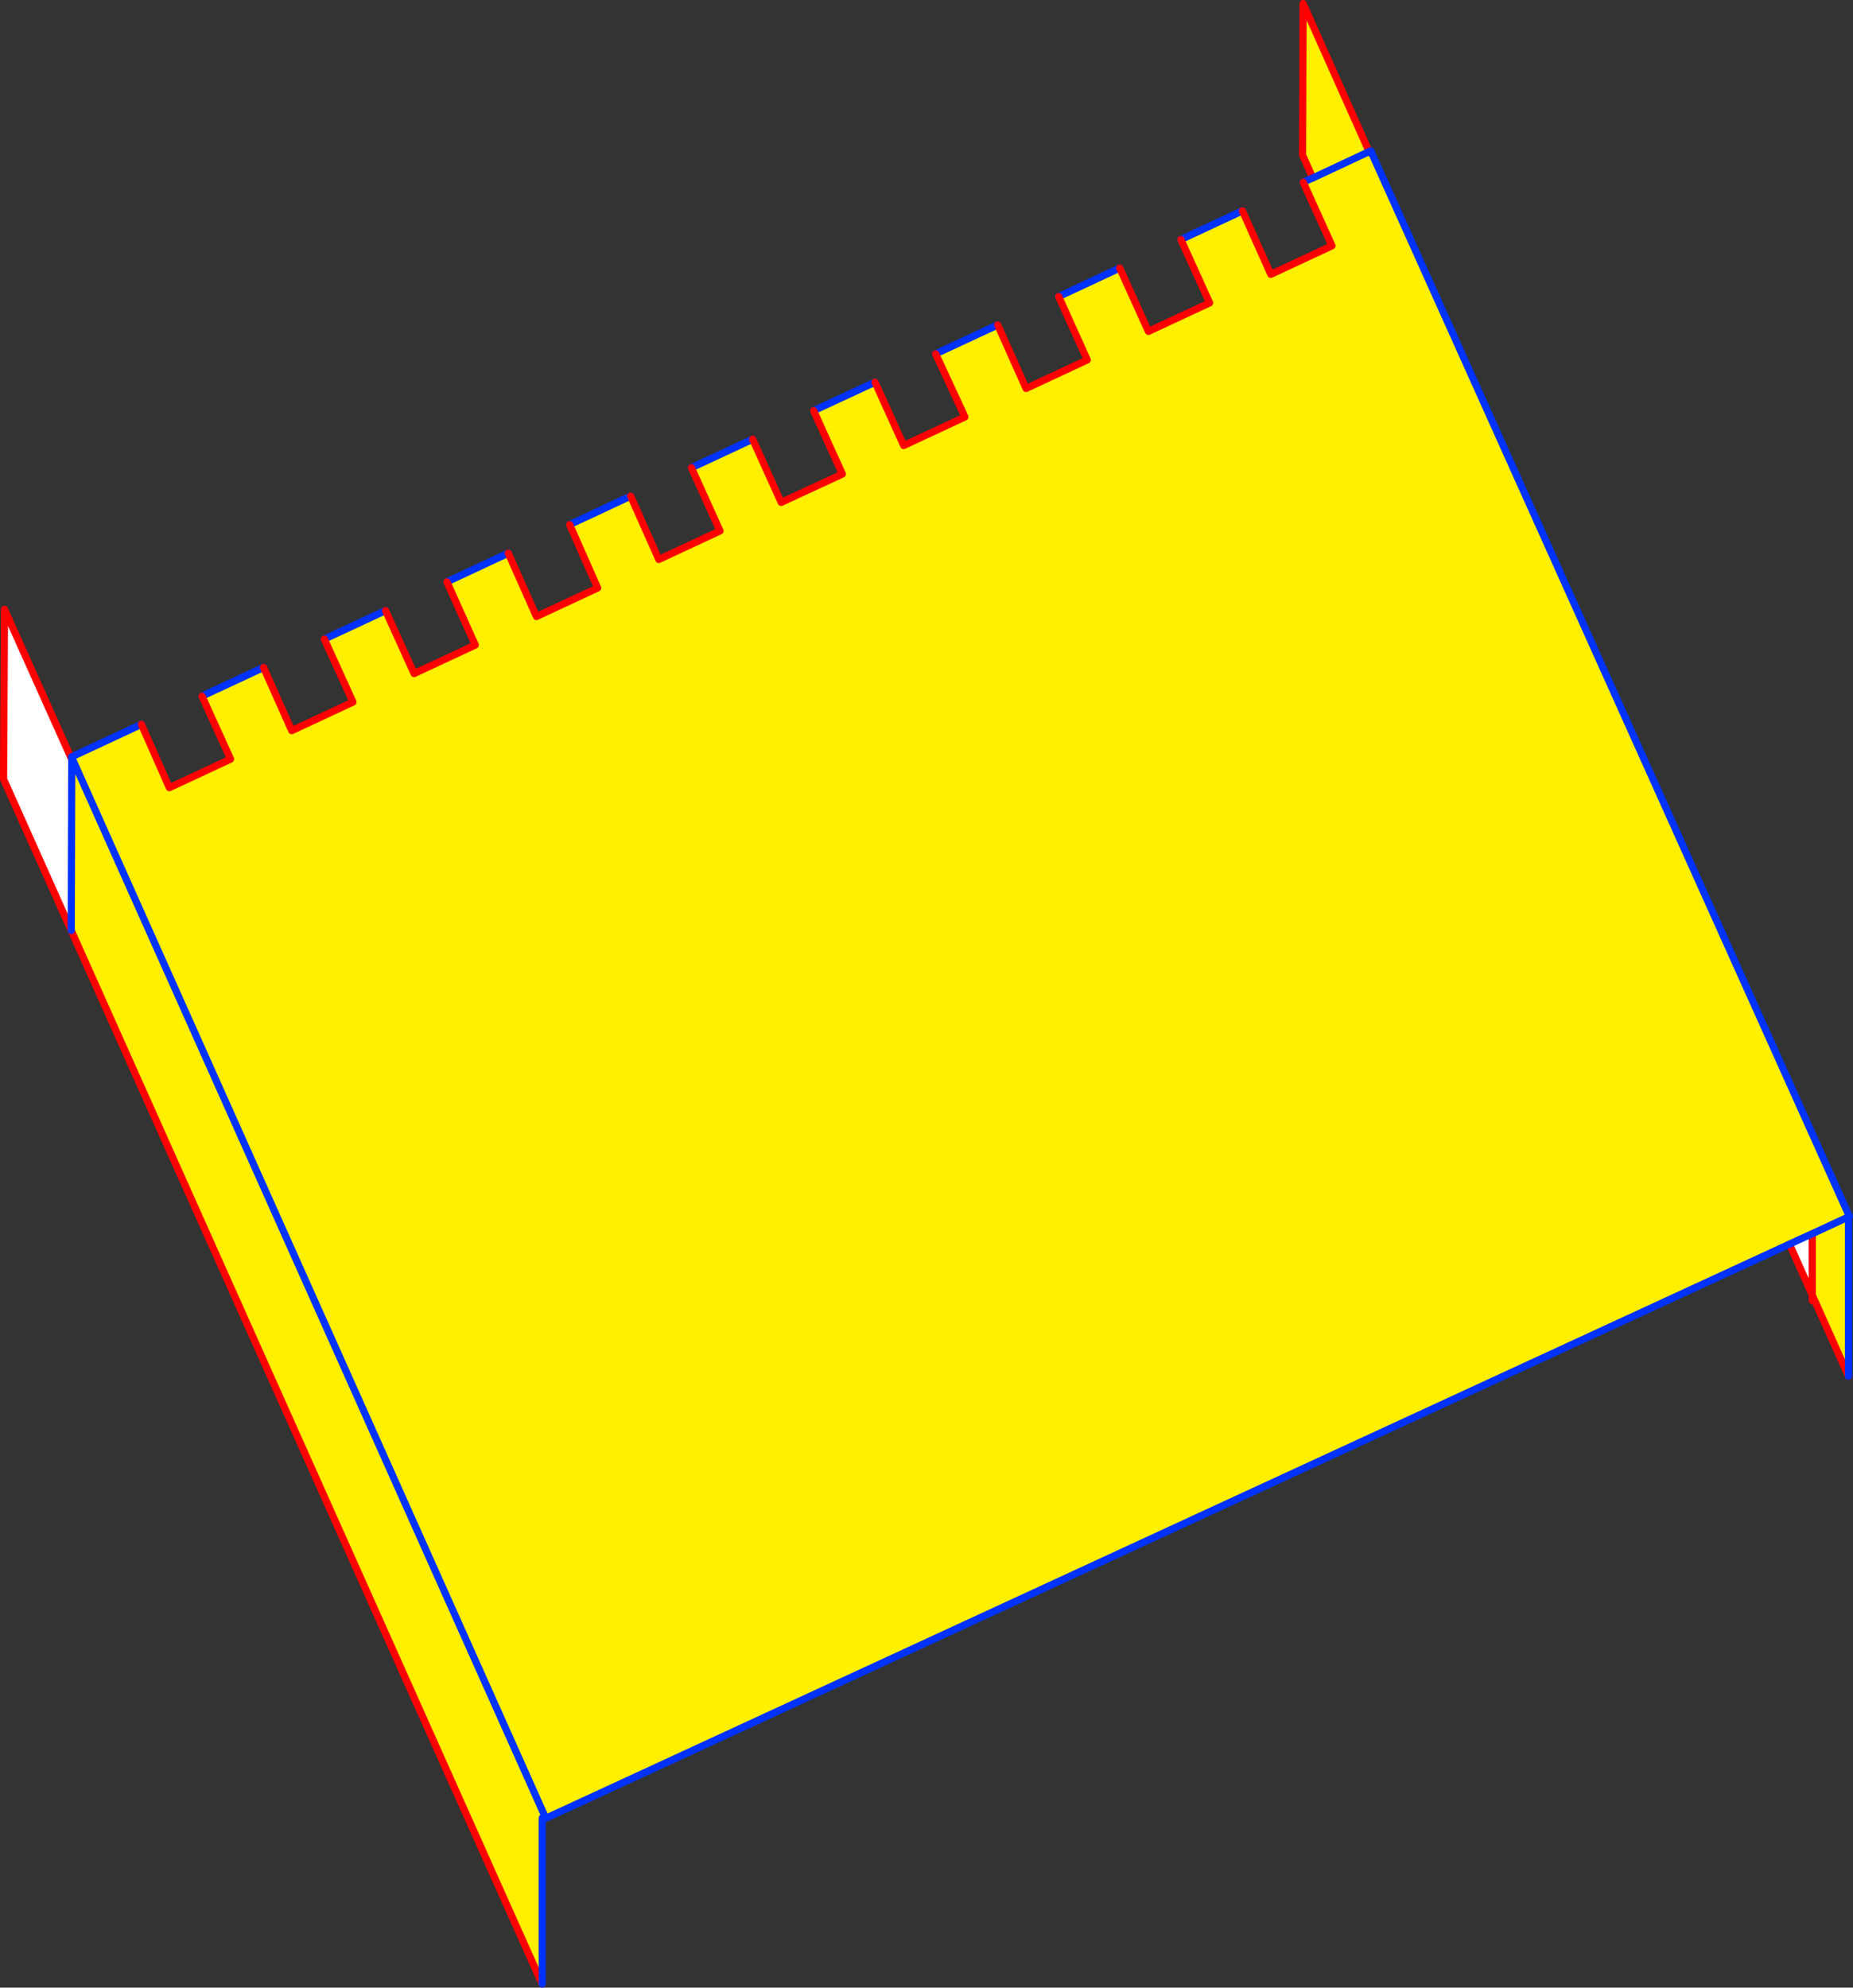 <?xml version="1.0" encoding="UTF-8" standalone="no"?>
<svg xmlns:xlink="http://www.w3.org/1999/xlink" height="553.9px" width="516.4px" xmlns="http://www.w3.org/2000/svg">
  <rect width="100%" height="100%" fill="#333333" stroke="none"/>
  <g transform="matrix(1.0, 0.0, 0.0, 1.0, -96.0, -1.0)">
    <path d="M461.85 50.6 L459.0 44.2 459.15 2.0 477.55 43.25 461.85 50.6 477.55 43.25 478.45 44.05 611.4 340.0 611.15 340.1 611.15 384.5 601.05 361.9 601.05 344.8 Q597.9 346.2 594.7 347.7 421.4 427.65 248.1 507.7 L247.9 507.25 247.1 507.6 247.1 553.9 115.85 260.3 116.0 212.65 116.2 212.55 116.0 212.1 115.9 211.95 135.4 202.85 143.2 220.5 160.25 212.55 152.3 195.0 169.45 187.0 177.3 204.6 194.35 196.65 186.4 179.1 203.45 171.15 211.4 188.7 228.45 180.75 220.55 163.15 237.65 155.15 245.5 172.8 262.55 164.85 254.75 147.2 Q263.25 143.2 271.75 139.25 L279.6 156.9 296.65 148.95 288.7 131.35 305.75 123.4 313.7 141.0 330.75 133.1 322.75 115.45 339.85 107.5 347.85 125.15 364.9 117.2 356.75 99.6 374.05 91.55 381.95 109.25 399.0 101.3 391.05 83.65 Q399.55 79.65 408.05 75.7 L416.05 93.35 433.1 85.4 425.1 67.75 442.25 59.75 450.15 77.45 467.2 69.5 459.2 51.8 Q460.5 51.15 461.85 50.6 M601.05 344.8 L611.15 340.1 601.05 344.8 M247.9 507.25 L116.2 212.55 247.9 507.25" fill="#fff000" fill-rule="evenodd" stroke="none"/>
    <path d="M601.05 361.9 L594.7 347.7 Q597.9 346.2 601.05 344.8 L601.05 361.9 M115.85 260.3 L97.0 218.15 97.25 170.8 116.0 212.65 115.85 260.3" fill="#ffffff" fill-rule="evenodd" stroke="none"/>
    <path d="M461.85 50.6 L459.0 44.2 459.15 2.0 477.55 43.25 478.45 44.05 M611.15 384.5 L601.05 361.9 601.05 363.45 M594.7 347.7 L601.05 361.9 601.05 344.8 M247.1 553.9 L115.85 260.3 97.0 218.15 97.25 170.8 116.0 212.65" fill="none" stroke="#ff0000" stroke-linecap="round" stroke-linejoin="round" stroke-width="2.0"/>
    <path d="M477.55 43.25 L478.0 43.05 478.45 44.05 611.4 340.0 611.15 340.1 611.15 384.5 M459.2 51.8 Q460.5 51.15 461.85 50.6 L477.55 43.25 M425.1 67.75 L442.25 59.75 M391.05 83.65 Q399.55 79.65 408.05 75.7 M356.75 99.6 L374.05 91.55 M601.05 344.8 Q597.9 346.2 594.7 347.7 421.4 427.65 248.1 507.7 L247.9 507.25 116.2 212.55 116.0 212.1 115.9 211.95 135.4 202.85 M116.0 212.65 L116.0 212.1 M152.3 195.0 L169.45 187.0 M186.4 179.1 L203.45 171.15 M220.55 163.15 L237.65 155.15 M254.75 147.2 Q263.25 143.2 271.75 139.25 M288.7 131.35 L305.75 123.4 M322.75 115.45 L339.85 107.5 M611.15 340.1 L601.05 344.8 M116.0 212.65 L115.85 260.3" fill="none" stroke="#0032ff" stroke-linecap="round" stroke-linejoin="round" stroke-width="2.0"/>
    <path d="M442.25 59.75 L450.15 77.45 467.2 69.5 459.2 51.8 M374.05 91.55 L381.95 109.25 399.0 101.3 391.05 83.65 M408.05 75.7 L416.05 93.35 433.1 85.4 425.1 67.75 M339.85 107.5 L347.85 125.15 364.9 117.2 356.75 99.6 M135.4 202.85 L143.2 220.5 160.25 212.55 152.3 195.0 M169.45 187.0 L177.3 204.6 194.35 196.65 186.4 179.1 M203.45 171.15 L211.4 188.7 228.45 180.75 220.55 163.15 M237.65 155.15 L245.5 172.8 262.55 164.85 254.75 147.2 M271.75 139.25 L279.6 156.9 296.65 148.95 288.7 131.35 M305.75 123.4 L313.7 141.0 330.75 133.1 322.75 115.45" fill="none" stroke="#ff0000" stroke-linecap="round" stroke-linejoin="round" stroke-width="2.0"/>
    <path d="M247.1 507.6 L247.1 553.9" fill="none" stroke="#0032ff" stroke-linecap="round" stroke-linejoin="round" stroke-width="2.0"/>
  </g>
</svg>

